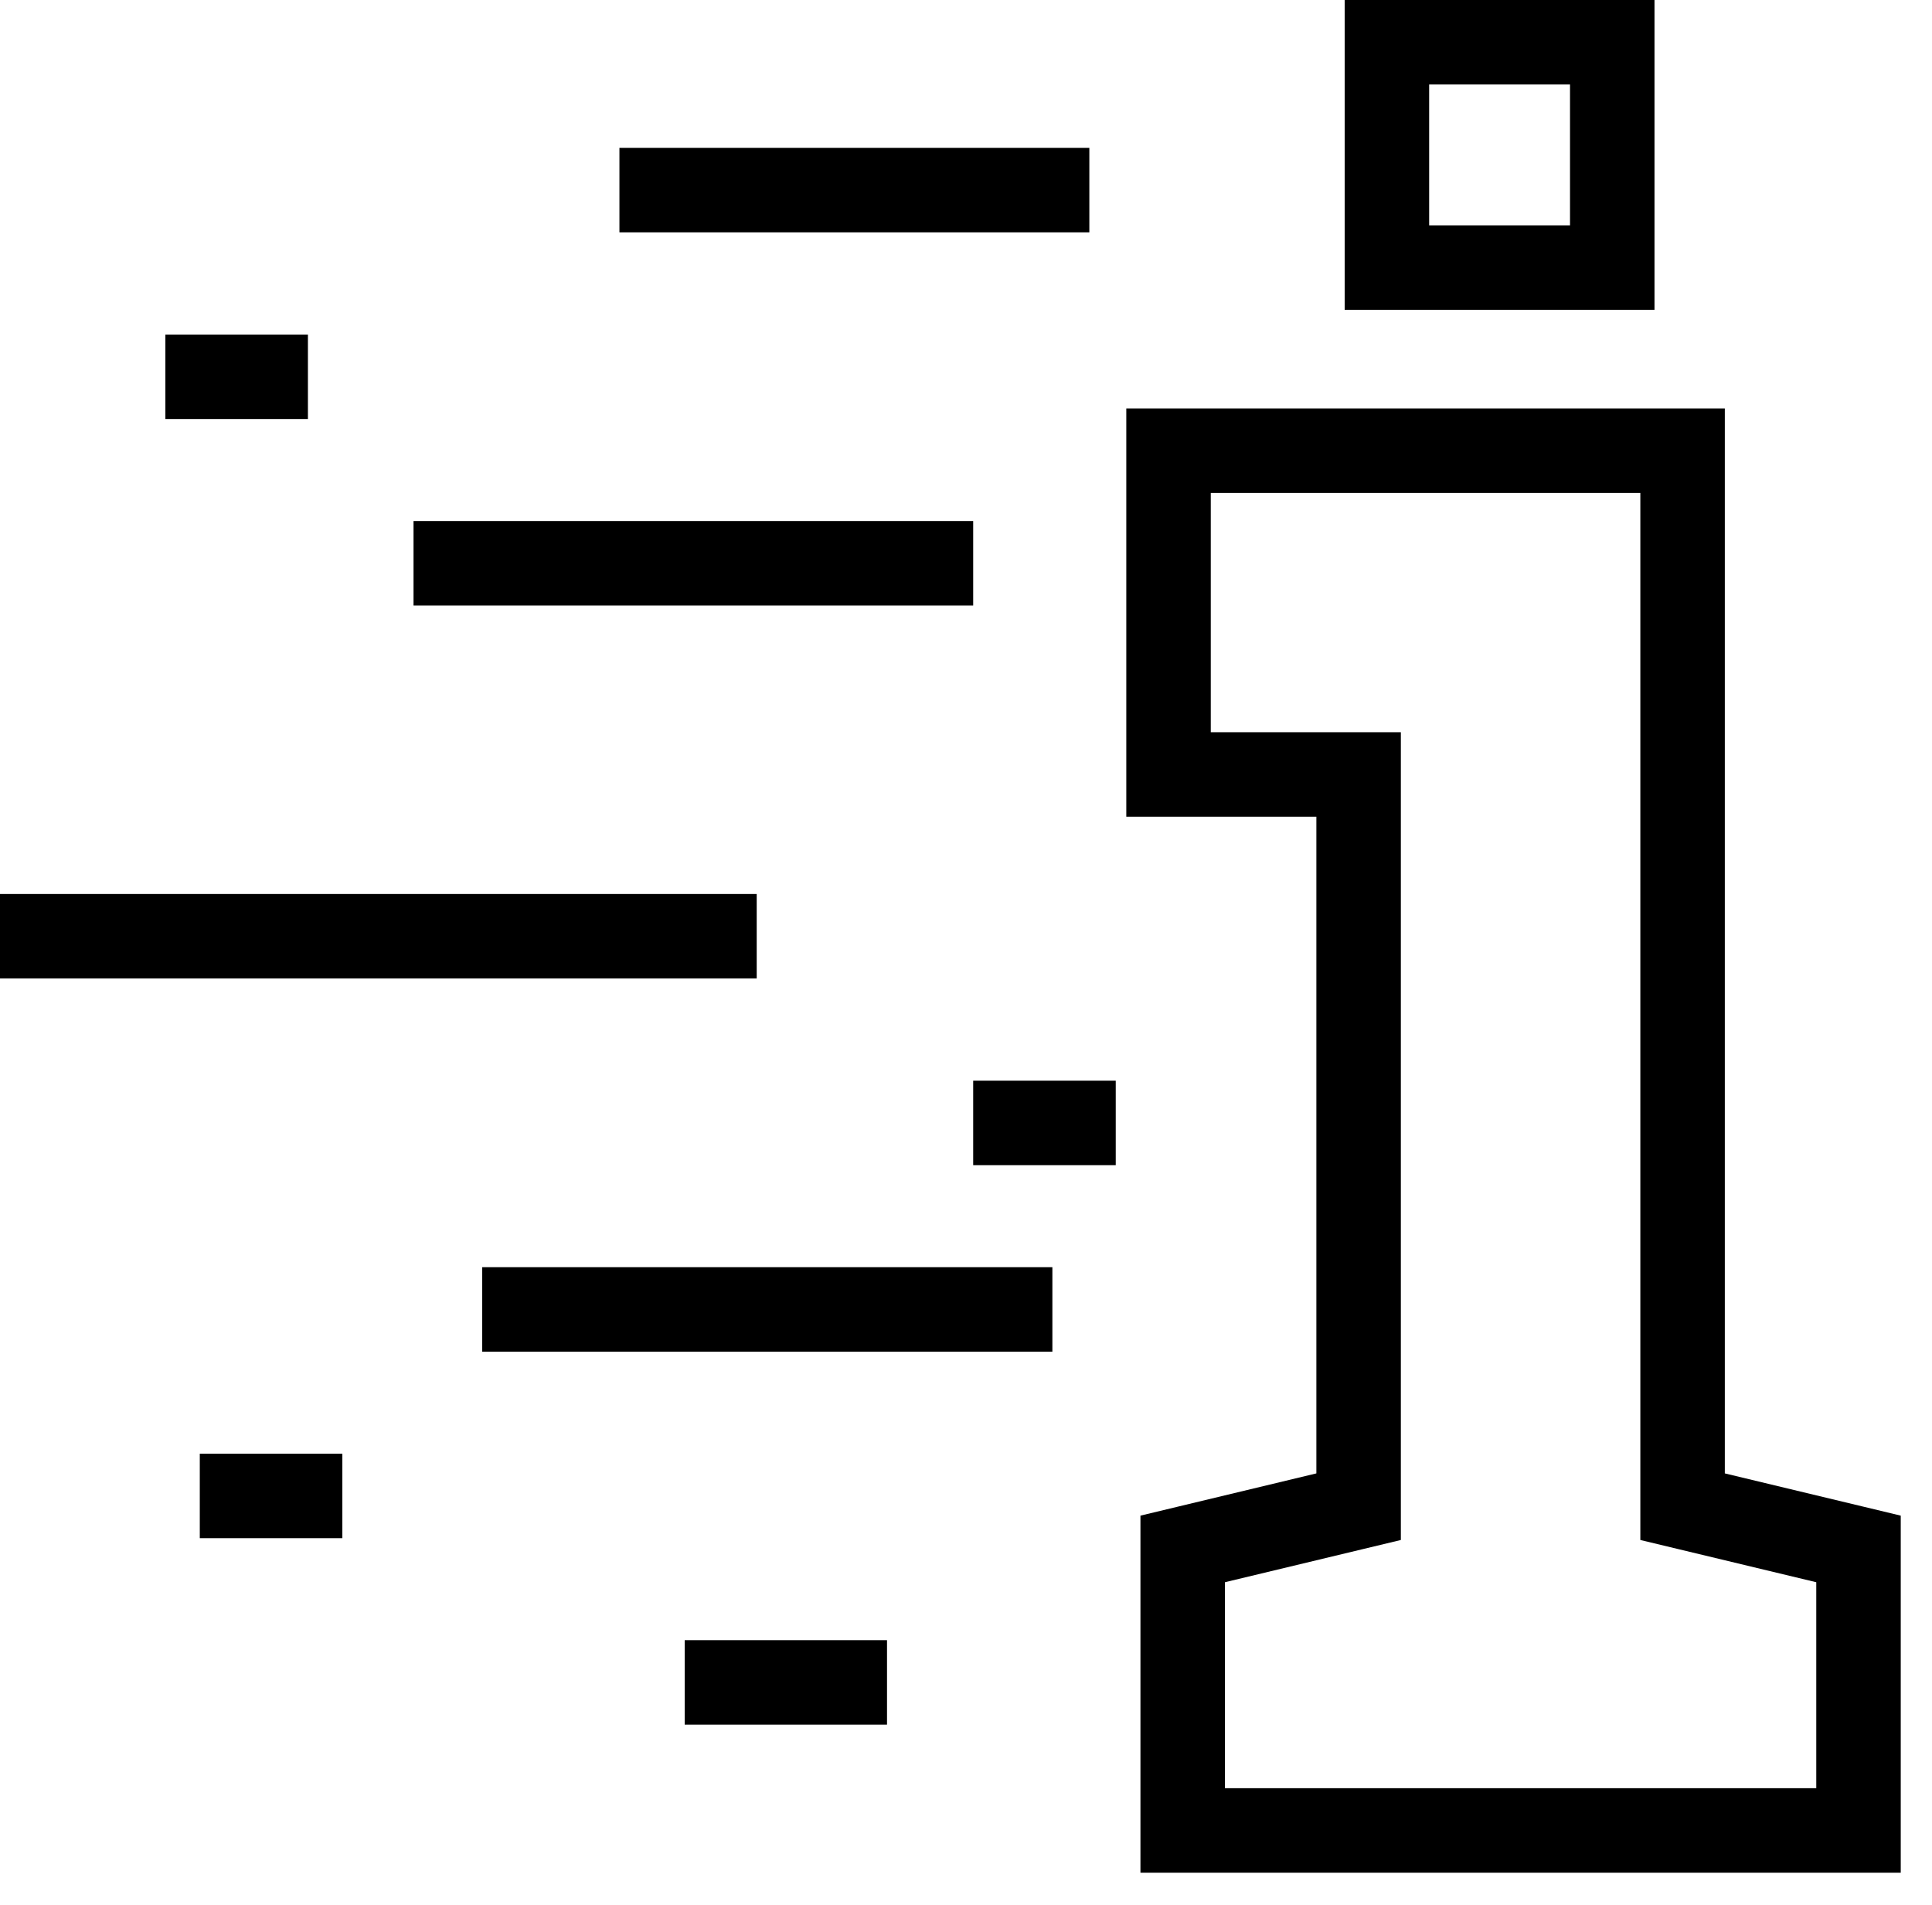<?xml version="1.0" encoding="UTF-8"?>
<svg xmlns="http://www.w3.org/2000/svg" id="Ebene_1" data-name="Ebene 1" version="1.1" viewBox="0 0 91.48 90.2">
  <defs>
    <style>
      .cls-1 {
        fill: none;
        stroke: #000;
        stroke-miterlimit: 10;
        stroke-width: 4px;
      }
    </style>
  </defs>
  <polygon class="cls-1" points="79.67 71.34 79.67 36.67 79.67 31 79.67 21.34 55.33 21.34 55.33 36.67 64.33 36.67 64.33 71.34 56 73.34 56 86.67 64.33 86.67 79.67 86.67 88 86.67 88 73.34 79.67 71.34"></polygon>
  <rect class="cls-1" x="65.67" y="2" width="10.67" height="10.67"></rect>
  <path class="cls-1" d="M51.58,9h-22.25,22.25Z"></path>
  <path class="cls-1" d="M46.08,26.67h-26.5,26.5Z"></path>
  <path class="cls-1" d="M35.83,44.33H0h35.83Z"></path>
  <path class="cls-1" d="M49.83,62h-27,27Z"></path>
  <path class="cls-1" d="M42,79.66h-9.58,9.58Z"></path>
  <path class="cls-1" d="M14.58,17.84h-6.75,6.75Z"></path>
  <path class="cls-1" d="M52.83,53.17h-6.75,6.75Z"></path>
  <path class="cls-1" d="M16.21,70.83h-6.75,6.75Z"></path>
</svg>
